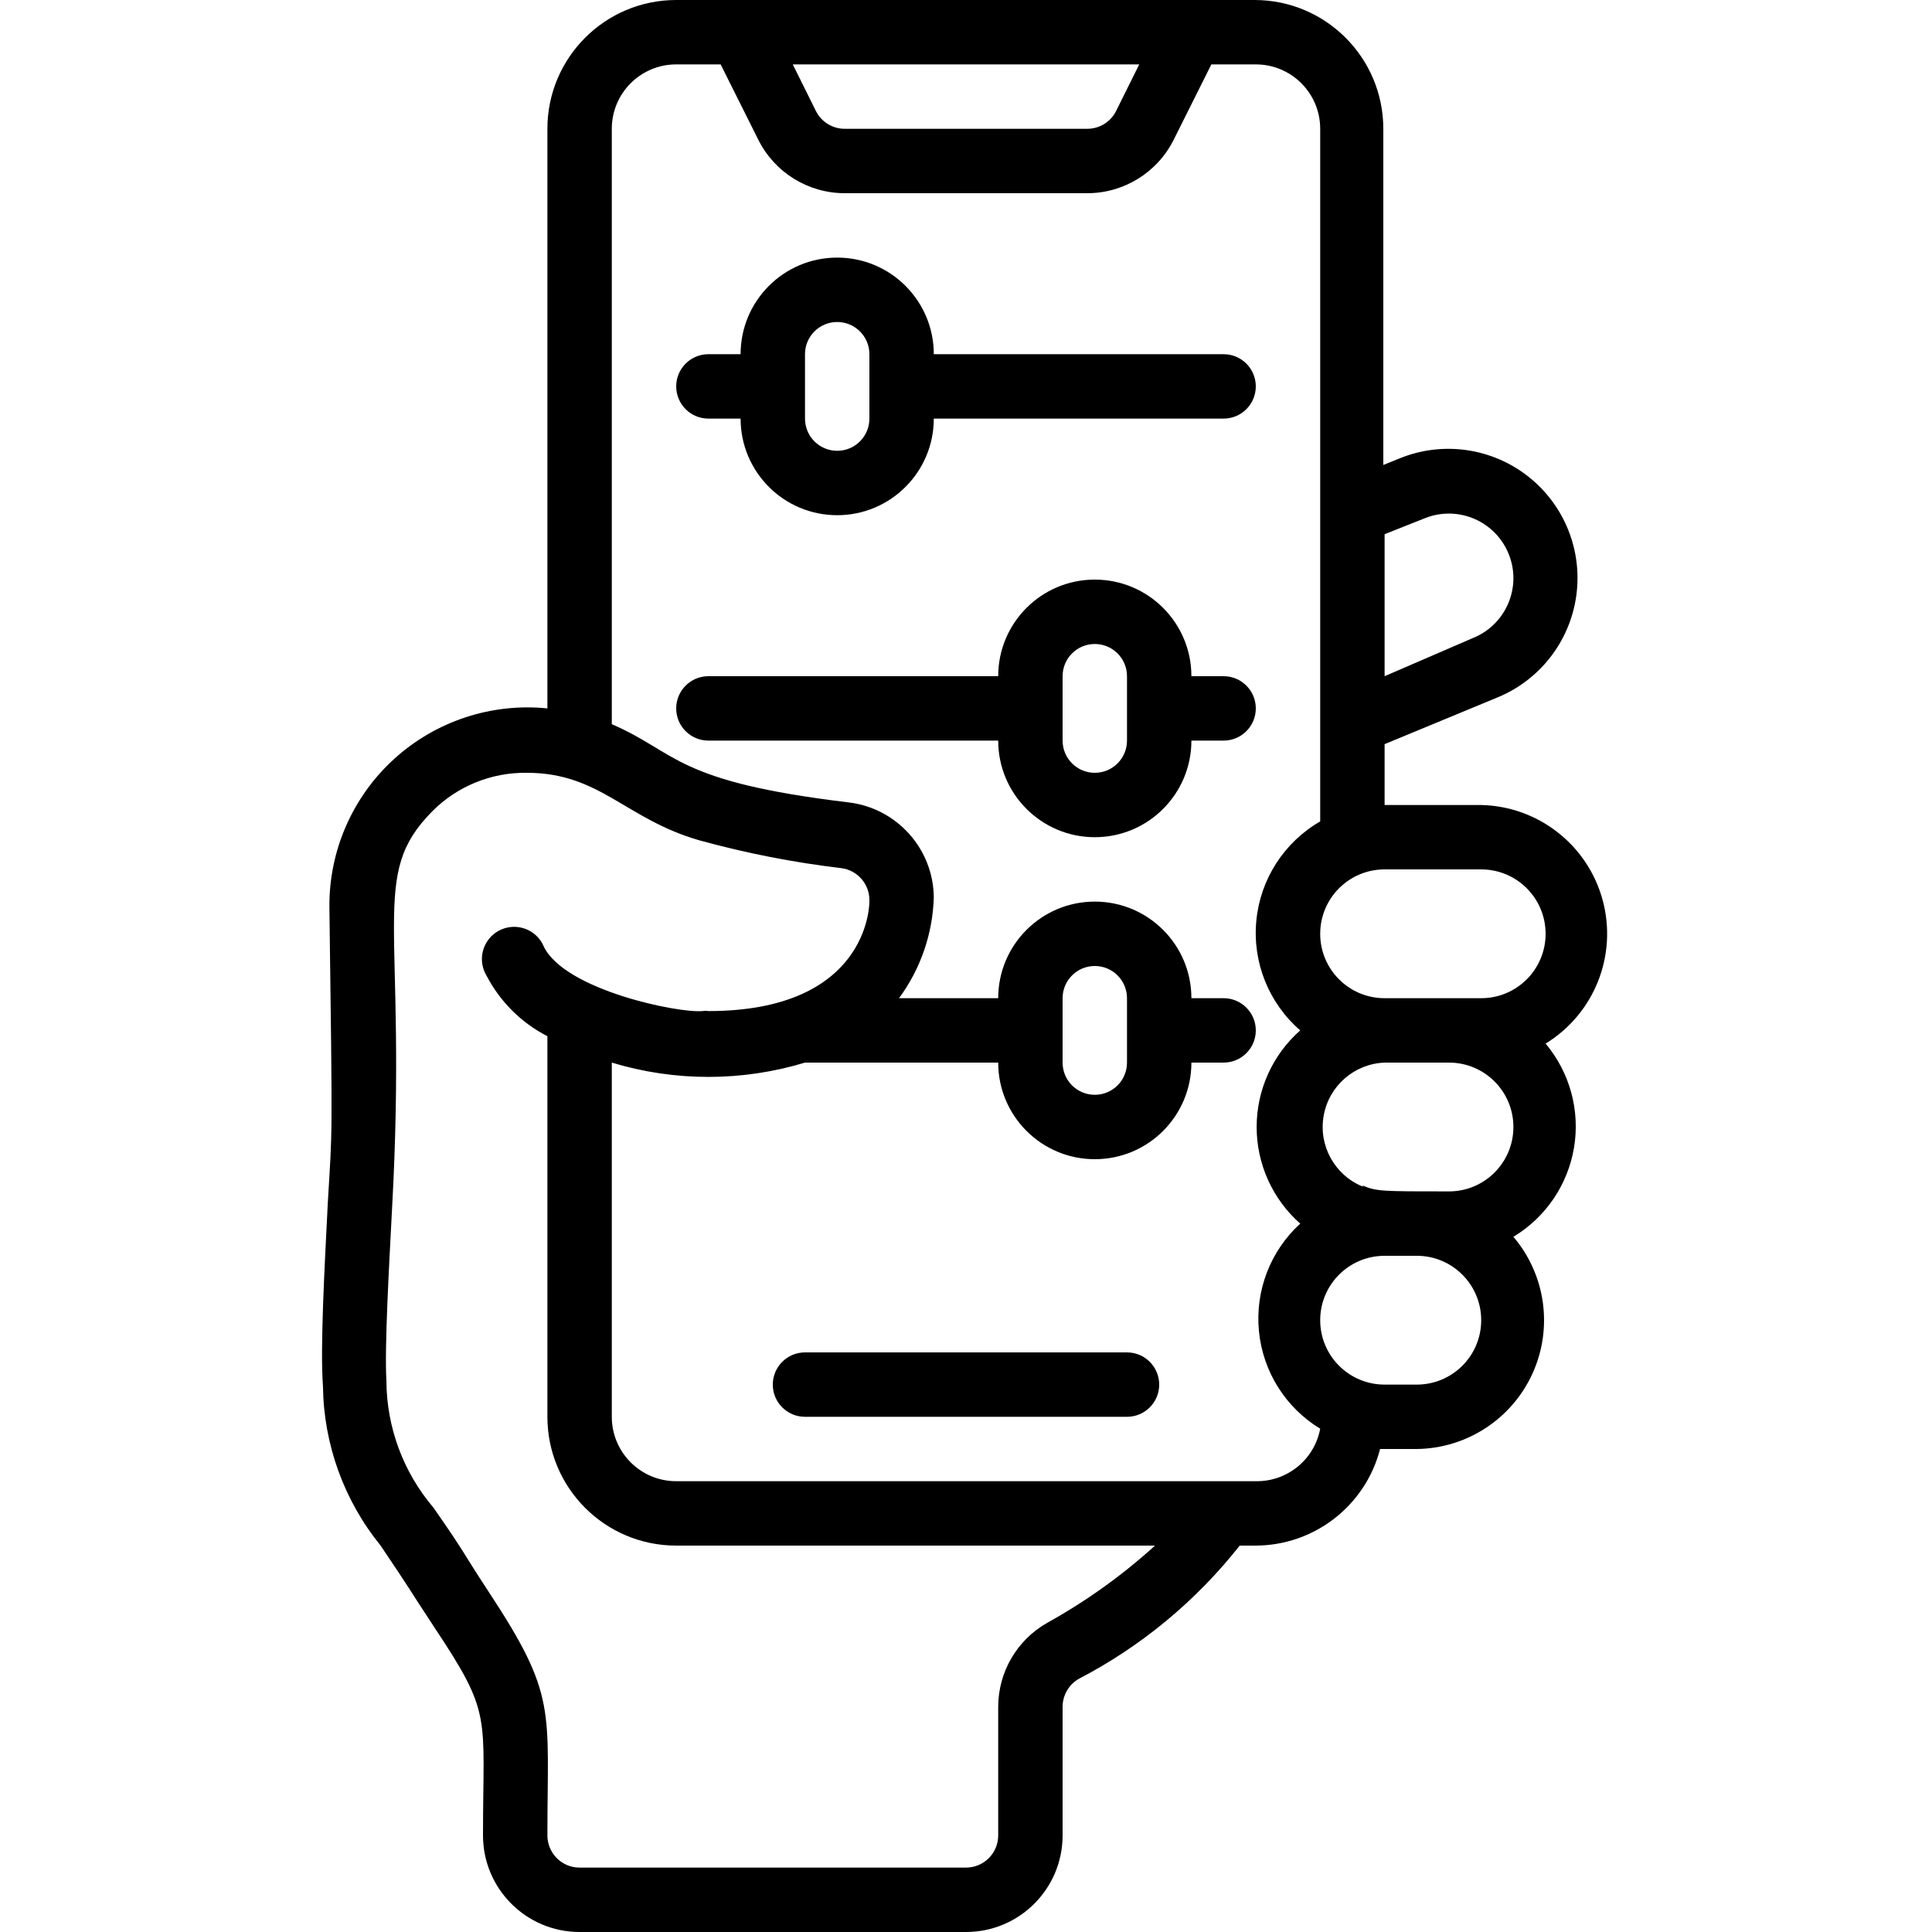 <svg width="48" height="48" viewBox="0 0 48 48" fill="none" xmlns="http://www.w3.org/2000/svg">
<g clip-path="url(#clip0)">
<path d="M9.456 38.4C10.256 39.584 10.112 39.4 10.792 40.432C12.24 42.608 12 42.592 12 45.6C12 46.925 13.075 48 14.4 48H24C25.326 48 26.4 46.925 26.4 45.6V42.4C26.402 42.116 26.554 41.854 26.8 41.712C28.353 40.904 29.716 39.775 30.8 38.4H31.2C32.655 38.395 33.924 37.409 34.288 36H35.2C36.44 35.985 37.56 35.255 38.074 34.126C38.588 32.997 38.403 31.673 37.6 30.728C38.402 30.245 38.952 29.436 39.106 28.512C39.26 27.589 39.002 26.645 38.4 25.928C39.611 25.186 40.188 23.736 39.818 22.365C39.448 20.995 38.219 20.032 36.8 20H34.4V18.488L37.184 17.336C38.247 16.907 39.001 15.944 39.161 14.809C39.322 13.674 38.864 12.539 37.961 11.833C37.058 11.126 35.847 10.955 34.784 11.384L34.368 11.552V3.2C34.368 1.433 32.935 0 31.168 0H16.8C15.033 0 13.6 1.433 13.6 3.2V17.6C12.209 17.459 10.823 17.917 9.79 18.858C8.756 19.8 8.172 21.138 8.184 22.536C8.264 28.632 8.256 27.96 8.144 29.888C8.064 31.488 7.952 33.48 8.024 34.44C8.041 35.884 8.546 37.279 9.456 38.4ZM33.856 29.48C33.159 29.195 32.754 28.462 32.886 27.721C33.017 26.979 33.647 26.429 34.4 26.4H36C36.884 26.4 37.6 27.116 37.6 28C37.6 28.884 36.884 29.6 36 29.6C34.336 29.6 34.208 29.6 33.856 29.456V29.48ZM35.2 34.4H34.4C33.516 34.4 32.8 33.684 32.8 32.8C32.8 31.916 33.516 31.2 34.4 31.2H35.2C36.084 31.2 36.8 31.916 36.8 32.8C36.8 33.684 36.084 34.4 35.2 34.4ZM36.8 21.6C37.684 21.6 38.4 22.316 38.4 23.2C38.4 24.084 37.684 24.8 36.8 24.8H34.4C33.516 24.8 32.8 24.084 32.8 23.2C32.8 22.316 33.516 21.6 34.4 21.6H36.8ZM35.408 12.872C36.232 12.547 37.163 12.952 37.488 13.776C37.813 14.6 37.408 15.531 36.584 15.856L34.4 16.8V13.272L35.408 12.872ZM28.304 1.6L27.728 2.76C27.591 3.032 27.312 3.202 27.008 3.2H20.992C20.688 3.202 20.409 3.032 20.272 2.76L19.696 1.6H28.304ZM15.2 3.2C15.2 2.316 15.916 1.6 16.8 1.6H17.904L18.84 3.472C19.247 4.287 20.081 4.802 20.992 4.8H27.008C27.919 4.802 28.753 4.287 29.16 3.472L30.096 1.6H31.2C32.084 1.6 32.8 2.316 32.8 3.2V20.408C31.903 20.925 31.311 21.845 31.213 22.876C31.114 23.907 31.521 24.922 32.304 25.6C31.615 26.207 31.221 27.082 31.221 28C31.221 28.918 31.615 29.793 32.304 30.4C31.561 31.08 31.18 32.069 31.278 33.072C31.375 34.075 31.939 34.973 32.8 35.496C32.656 36.263 31.98 36.813 31.2 36.8H16.8C15.916 36.8 15.2 36.084 15.2 35.2V26.4C16.765 26.874 18.435 26.874 20 26.4H24.8C24.8 27.726 25.875 28.8 27.2 28.8C28.526 28.8 29.6 27.726 29.6 26.4H30.4C30.842 26.4 31.2 26.042 31.2 25.6C31.2 25.158 30.842 24.8 30.4 24.8H29.6C29.6 23.474 28.526 22.4 27.2 22.4C25.875 22.4 24.8 23.474 24.8 24.8H22.336C22.872 24.072 23.173 23.199 23.2 22.296C23.189 21.091 22.285 20.081 21.088 19.936C16.752 19.416 16.856 18.712 15.2 17.992V3.2ZM28 26.4C28 26.842 27.642 27.2 27.2 27.2C26.758 27.2 26.4 26.842 26.4 26.4V24.8C26.4 24.358 26.758 24 27.2 24C27.642 24 28 24.358 28 24.8V26.4ZM9.744 29.96C10.128 22.912 9.144 21.768 10.744 20.152C11.364 19.531 12.21 19.188 13.088 19.2C14.912 19.2 15.536 20.352 17.384 20.88C18.536 21.197 19.71 21.427 20.896 21.568C21.3 21.617 21.603 21.961 21.6 22.368V22.4C21.6 22.512 21.552 25.12 17.6 25.12C17.552 25.112 17.504 25.112 17.456 25.12C16.856 25.176 14.04 24.6 13.512 23.52C13.397 23.243 13.136 23.054 12.837 23.03C12.538 23.006 12.251 23.151 12.093 23.406C11.935 23.661 11.933 23.983 12.088 24.24C12.424 24.886 12.952 25.412 13.6 25.744V35.2C13.6 36.967 15.033 38.4 16.8 38.4H28.696C27.88 39.141 26.98 39.785 26.016 40.32C25.267 40.745 24.803 41.539 24.8 42.4V45.6C24.8 46.042 24.442 46.4 24 46.4H14.4C13.958 46.4 13.6 46.042 13.6 45.6C13.6 42.448 13.848 42.136 12.128 39.528C11.456 38.504 11.584 38.624 10.768 37.456C10.019 36.576 9.605 35.46 9.6 34.304C9.552 33.448 9.664 31.512 9.744 29.96Z" fill="black"/>
<path d="M28 33.6H20C19.558 33.6 19.2 33.958 19.2 34.4C19.2 34.842 19.558 35.2 20 35.2H28C28.442 35.2 28.8 34.842 28.8 34.4C28.8 33.958 28.442 33.6 28 33.6Z" fill="black"/>
<path d="M17.6 10.4H18.4C18.4 11.725 19.474 12.8 20.8 12.8C22.125 12.8 23.2 11.725 23.2 10.4H30.4C30.842 10.4 31.2 10.042 31.2 9.6C31.2 9.158 30.842 8.8 30.4 8.8H23.2C23.2 7.474 22.125 6.4 20.8 6.4C19.474 6.4 18.4 7.474 18.4 8.8H17.6C17.158 8.8 16.8 9.158 16.8 9.6C16.8 10.042 17.158 10.4 17.6 10.4ZM20 8.8C20 8.358 20.358 8 20.8 8C21.242 8 21.6 8.358 21.6 8.8V10.4C21.6 10.842 21.242 11.2 20.8 11.2C20.358 11.2 20 10.842 20 10.4V8.8Z" fill="black"/>
<path d="M17.6 18.4H24.8C24.8 19.725 25.875 20.8 27.2 20.8C28.526 20.8 29.6 19.725 29.6 18.4H30.4C30.842 18.4 31.2 18.042 31.2 17.6C31.2 17.158 30.842 16.8 30.4 16.8H29.6C29.6 15.474 28.526 14.4 27.2 14.4C25.875 14.4 24.8 15.474 24.8 16.8H17.6C17.158 16.8 16.8 17.158 16.8 17.6C16.8 18.042 17.158 18.4 17.6 18.4ZM26.4 16.8C26.4 16.358 26.758 16 27.2 16C27.642 16 28 16.358 28 16.8V18.4C28 18.842 27.642 19.2 27.2 19.2C26.758 19.2 26.4 18.842 26.4 18.4V16.8Z" fill="black"/>
</g>
<defs>
<clipPath id="clip0">
<rect width="48" height="48" fill="white"/>
</clipPath>
</defs>
</svg>
